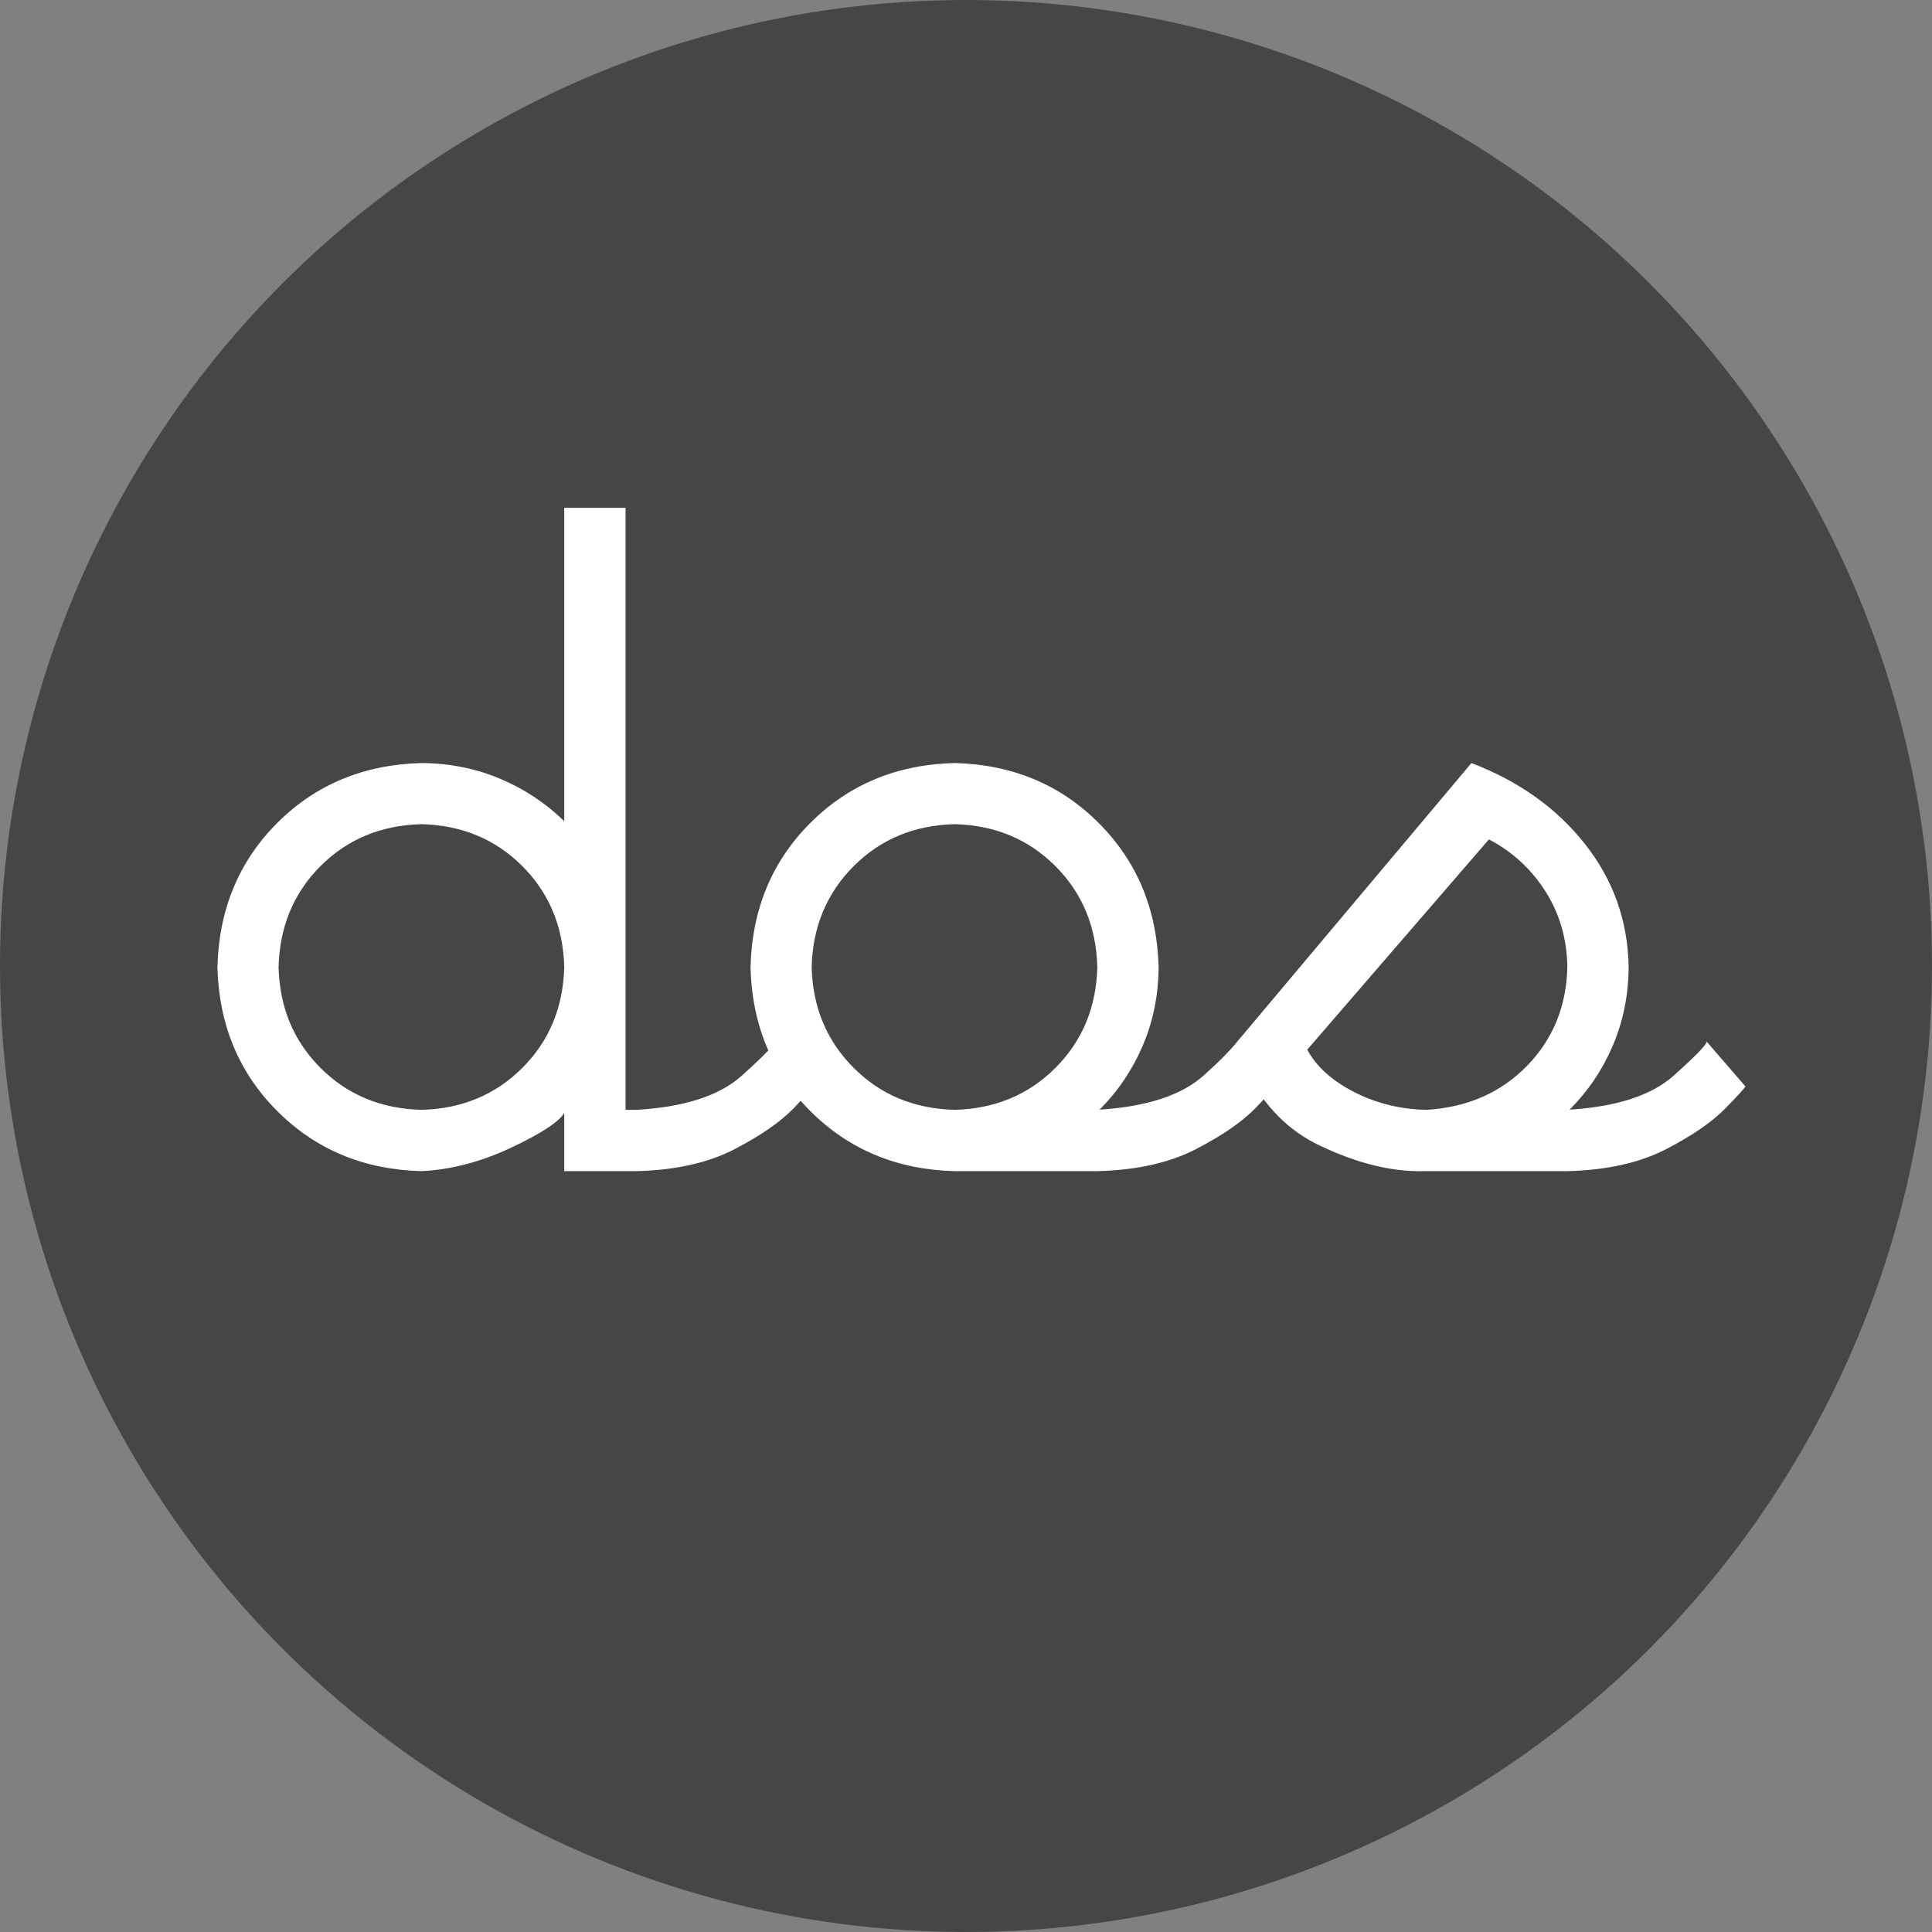 <svg xmlns="http://www.w3.org/2000/svg" xmlns:xlink="http://www.w3.org/1999/xlink" xmlns:serif="http://www.serif.com/" width="100%" height="100%" viewBox="0 0 100 100" xml:space="preserve" style="fill-rule:evenodd;clip-rule:evenodd;stroke-linejoin:round;stroke-miterlimit:2;"><rect x="0" y="0" width="100" height="100" fill="#808080" stroke="none"/><g id="Layer-1" serif:id="Layer 1"><circle id="path4143" cx="50" cy="50" r="50" style="fill:#464646;"></circle><path id="path2990" d="M29.205,26.286l0,16.217c-0.962,-0.934 -2.072,-1.672 -3.337,-2.203c-1.265,-0.531 -2.615,-0.796 -4.052,-0.805c-2.982,0.077 -5.472,1.107 -7.463,3.098c-1.992,1.992 -3.022,4.482 -3.099,7.463c0.077,2.982 1.107,5.463 3.099,7.455c1.991,1.992 4.481,3.03 7.463,3.107c1.533,-0.075 3.075,-0.479 4.627,-1.208c1.553,-0.73 2.47,-1.328 2.762,-1.8l0,3.008l3.764,-0c2.009,-0.054 3.692,-0.431 5.047,-1.134c1.355,-0.704 2.372,-1.409 3.058,-2.113c0.165,-0.169 0.244,-0.263 0.369,-0.394c0.161,0.183 0.326,0.359 0.502,0.534c1.991,1.991 4.481,3.03 7.463,3.107l7.405,-0c2.026,-0.054 3.717,-0.431 5.08,-1.134c1.362,-0.704 2.386,-1.409 3.074,-2.113c0.197,-0.202 0.303,-0.32 0.444,-0.468c0.779,1.038 1.724,1.822 2.835,2.359c1.964,0.949 3.797,1.403 5.491,1.356l7.413,-0c2.026,-0.054 3.717,-0.431 5.08,-1.134c1.362,-0.704 2.386,-1.409 3.074,-2.113c0.687,-0.703 1.034,-1.088 1.035,-1.142l-2.005,-2.318c0.015,0.147 -0.556,0.735 -1.71,1.767c-1.14,1.019 -2.937,1.602 -5.383,1.759c0.955,-0.957 1.7,-2.061 2.235,-3.312c0.537,-1.256 0.813,-2.609 0.822,-4.069c-0.038,-2.384 -0.789,-4.507 -2.26,-6.37c-1.471,-1.862 -3.435,-3.26 -5.877,-4.191l-12.14,14.441c-0.039,0.041 -0.071,0.088 -0.106,0.131c-0.599,0.683 -1.105,1.142 -1.628,1.611c-1.138,1.018 -2.933,1.601 -5.375,1.758c0.955,-0.956 1.7,-2.06 2.235,-3.312c0.537,-1.255 0.814,-2.608 0.822,-4.068c-0.077,-2.982 -1.115,-5.472 -3.106,-7.463c-1.992,-1.992 -4.474,-3.022 -7.455,-3.099c-2.982,0.077 -5.472,1.107 -7.463,3.099c-1.992,1.991 -3.022,4.481 -3.099,7.463c0.041,1.576 0.345,3.015 0.921,4.315c-0.28,0.3 -0.733,0.732 -1.373,1.307c-1.149,1.032 -2.956,1.619 -5.425,1.767l-0.591,-0l-0,-31.159l-3.173,0Zm-7.389,16.373c2.087,0.053 3.825,0.776 5.219,2.17c1.394,1.394 2.116,3.14 2.17,5.227c-0.054,2.087 -0.776,3.825 -2.17,5.219c-1.394,1.394 -3.132,2.116 -5.219,2.17c-2.087,-0.054 -3.833,-0.776 -5.227,-2.17c-1.394,-1.394 -2.116,-3.132 -2.17,-5.219c0.054,-2.087 0.776,-3.833 2.17,-5.227c1.394,-1.394 3.14,-2.116 5.227,-2.17Zm27.592,-0c2.087,0.053 3.825,0.776 5.219,2.17c1.394,1.394 2.116,3.14 2.17,5.227c-0.054,2.087 -0.776,3.825 -2.17,5.219c-1.394,1.394 -3.132,2.116 -5.219,2.17c-2.087,-0.054 -3.825,-0.776 -5.219,-2.17c-1.394,-1.394 -2.125,-3.132 -2.178,-5.219c0.053,-2.087 0.784,-3.833 2.178,-5.227c1.394,-1.394 3.132,-2.116 5.219,-2.17Zm27.657,0.789c1.209,0.628 2.186,1.525 2.926,2.688c0.741,1.163 1.114,2.473 1.135,3.92c-0.047,2.031 -0.743,3.737 -2.096,5.121c-1.354,1.384 -3.081,2.138 -5.187,2.268c-1.336,-0.023 -2.589,-0.328 -3.748,-0.92c-1.158,-0.592 -1.967,-1.326 -2.432,-2.195l9.402,-10.882Z" style="fill:#fff;fill-rule:nonzero;"></path></g></svg>